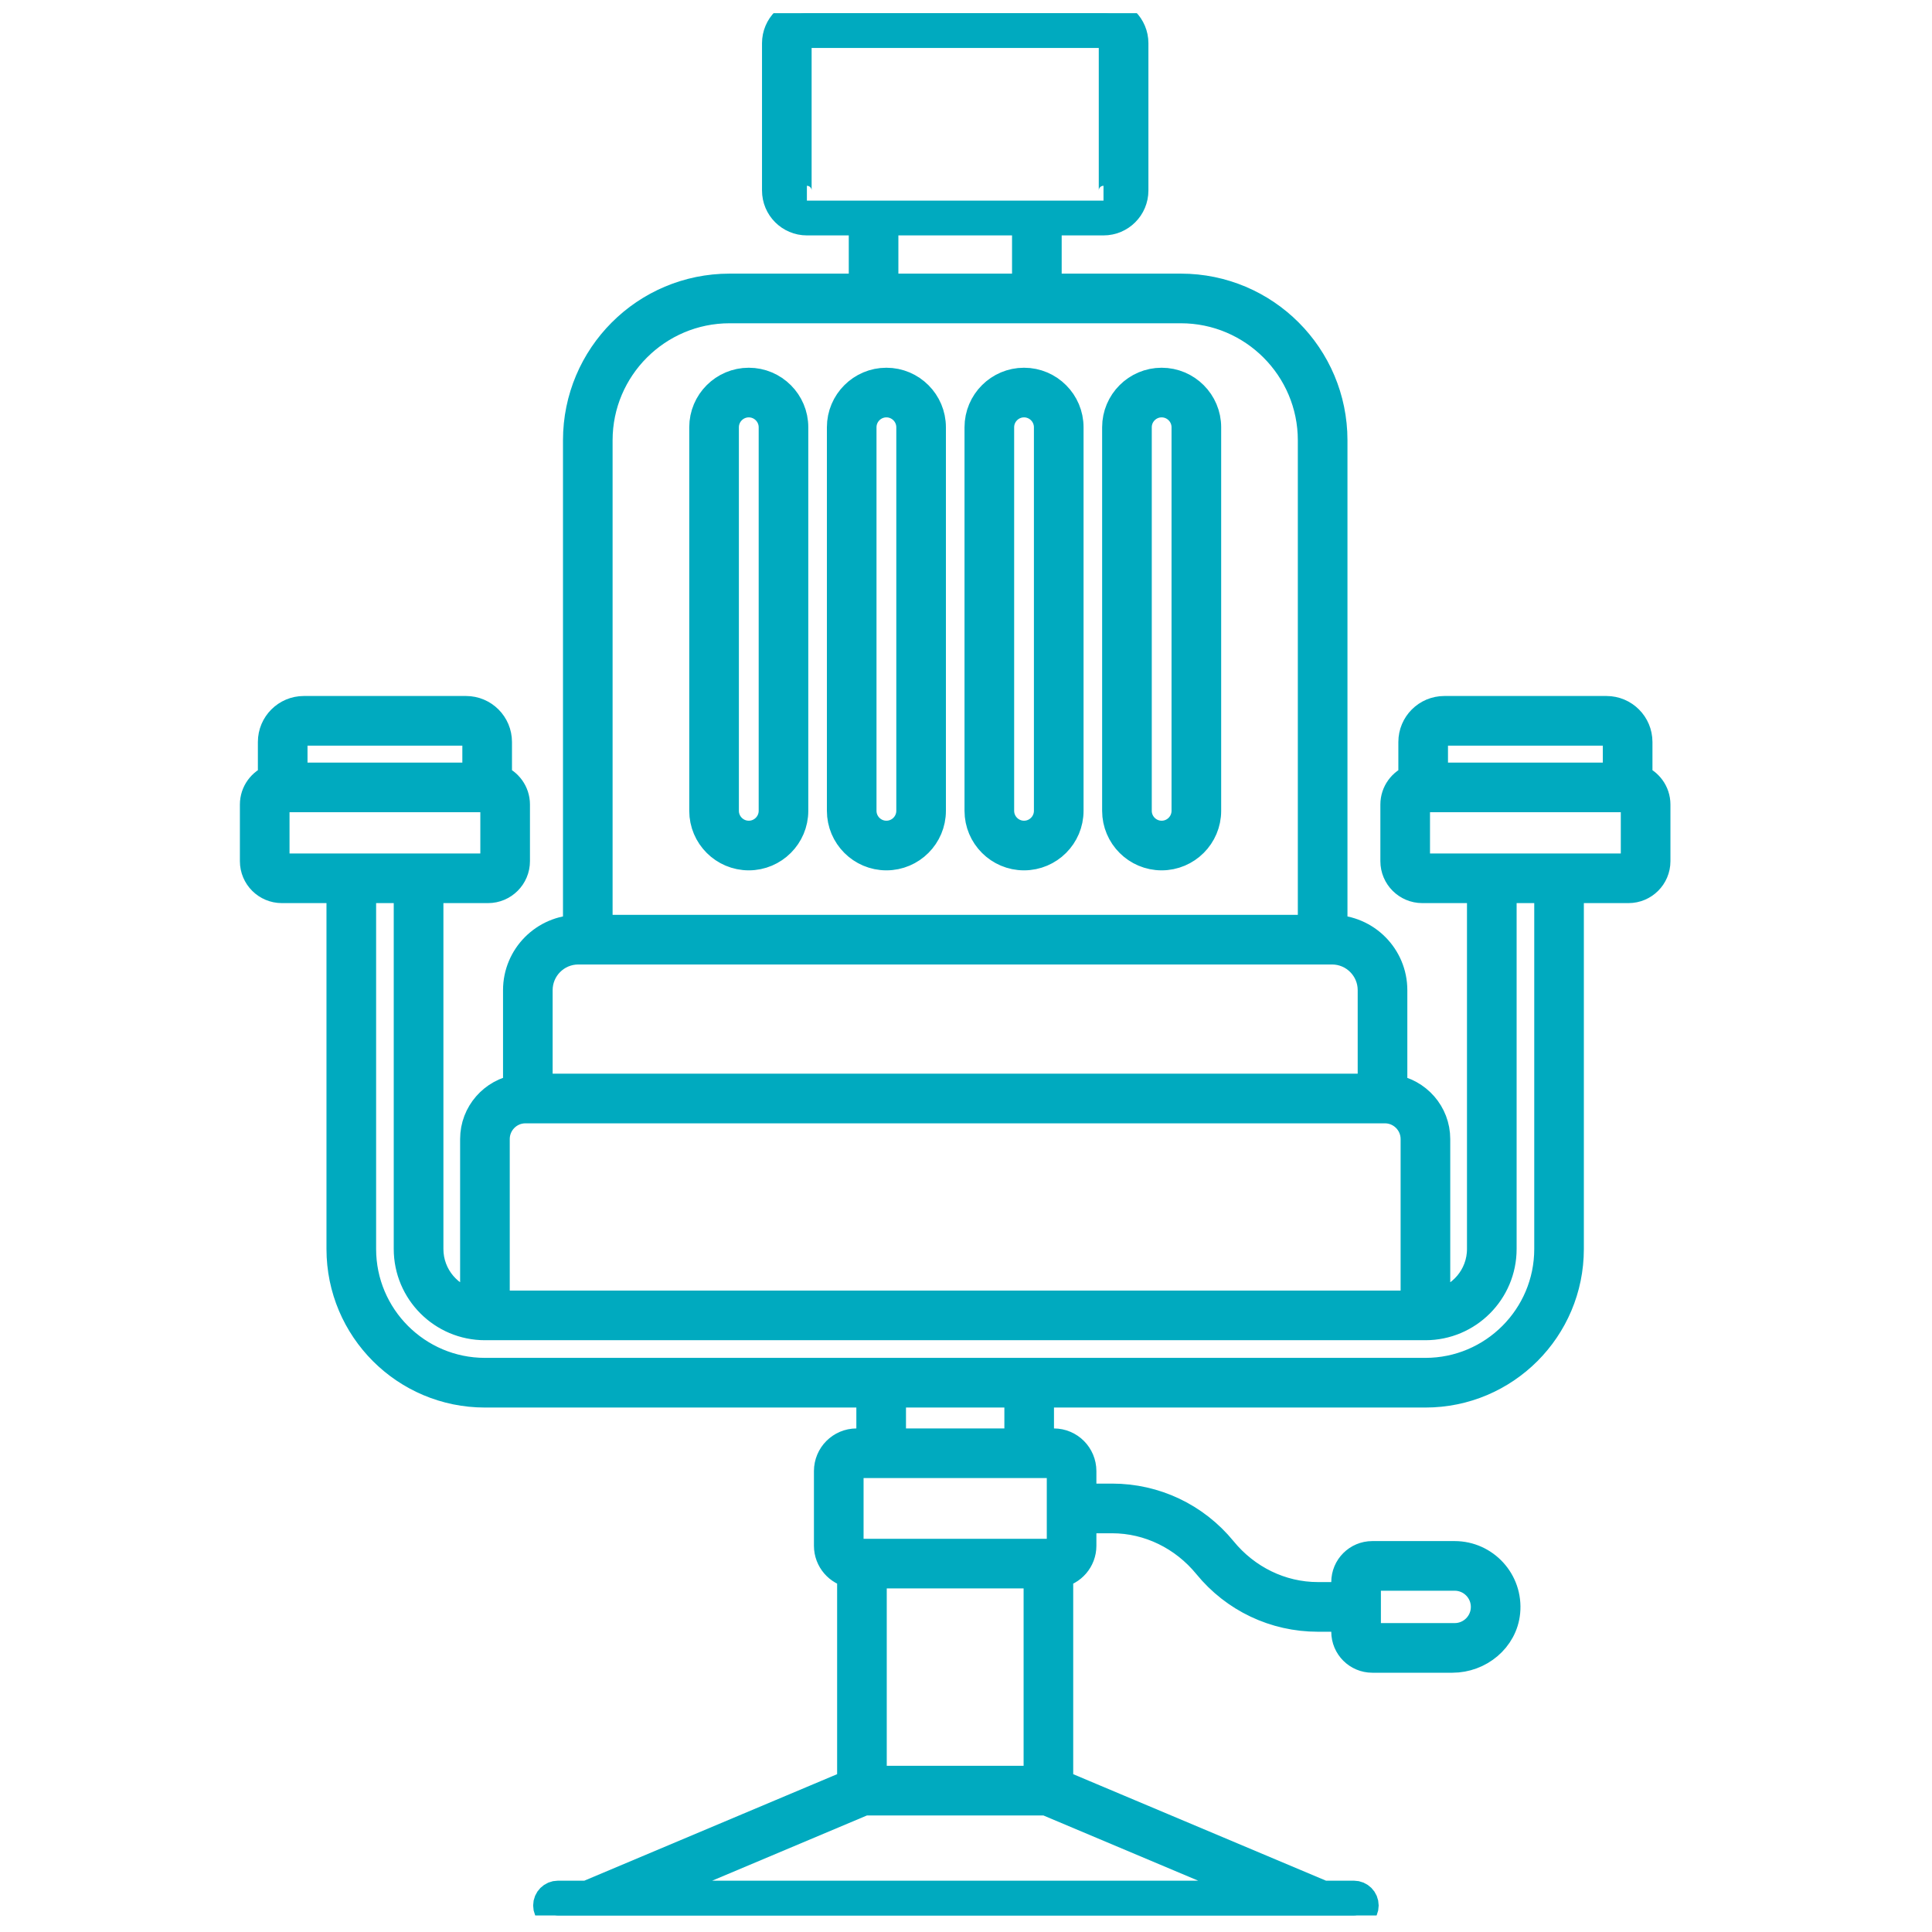 <svg width="65" height="65" viewBox="0 0 65 65" fill="none" xmlns="http://www.w3.org/2000/svg">
<g clip-path="url(#clip0_625_4476)">
<path d="M55.095 26.212V24.963C55.095 24.385 54.626 23.916 54.048 23.916H48.593C48.015 23.916 47.546 24.385 47.546 24.963V26.212C47.195 26.339 46.941 26.672 46.941 27.067V28.973C46.941 29.476 47.349 29.884 47.852 29.884H49.855V42.021C49.855 42.954 49.179 43.73 48.292 43.889V38.322C48.292 37.472 47.663 36.773 46.848 36.649V33.312C46.848 32.197 45.946 31.29 44.834 31.28V14.814C44.834 11.993 42.548 9.706 39.729 9.706H35.219V7.42H37.127C37.685 7.42 38.137 6.968 38.137 6.409V1.454C38.137 0.896 37.685 0.443 37.127 0.443H27.147C26.589 0.443 26.137 0.896 26.137 1.454V6.409C26.137 6.968 26.589 7.42 27.147 7.42H29.056V9.706H24.546C21.726 9.706 19.441 11.993 19.441 14.814V31.28C18.327 31.288 17.424 32.196 17.424 33.312V36.648C16.609 36.772 15.98 37.472 15.98 38.322V43.889C15.093 43.73 14.418 42.954 14.418 42.021V29.884H16.42C16.922 29.884 17.33 29.476 17.33 28.973V27.067C17.33 26.672 17.076 26.338 16.725 26.212V24.963C16.725 24.385 16.256 23.916 15.679 23.916H10.222C9.645 23.916 9.176 24.385 9.176 24.963V26.212C8.825 26.338 8.571 26.672 8.571 27.067V28.973C8.571 29.476 8.979 29.884 9.482 29.884H11.484V42.021C11.484 44.691 13.647 46.855 16.315 46.855H29.311V48.558H28.819C28.302 48.558 27.884 48.977 27.884 49.494V52.006C27.884 52.468 28.222 52.851 28.664 52.925V60.022L19.761 63.773H18.772C18.587 63.773 18.437 63.923 18.437 64.108C18.437 64.293 18.587 64.443 18.772 64.443H45.55C45.735 64.443 45.884 64.293 45.884 64.108C45.884 63.923 45.734 63.773 45.55 63.773H44.51L35.607 60.022V52.925C36.049 52.851 36.387 52.468 36.387 52.005V51.085H37.414C38.669 51.085 39.841 51.669 40.636 52.641C41.548 53.758 42.895 54.398 44.339 54.398H45.289V54.897C45.289 55.383 45.683 55.777 46.169 55.777H48.864C49.758 55.777 50.559 55.125 50.646 54.234C50.745 53.212 49.942 52.348 48.94 52.348H46.169C45.683 52.348 45.289 52.742 45.289 53.228V53.727H44.339C43.083 53.727 41.911 53.143 41.117 52.171C40.204 51.054 38.856 50.414 37.414 50.414H36.387V49.494C36.387 48.977 35.969 48.558 35.453 48.558H34.96V46.855H47.957C50.624 46.855 52.787 44.691 52.787 42.021V29.884H54.789C55.292 29.884 55.7 29.476 55.7 28.973V27.067C55.7 26.672 55.446 26.338 55.095 26.212ZM45.959 53.229C45.959 53.112 46.053 53.018 46.169 53.018H48.941C49.517 53.018 49.985 53.486 49.985 54.063C49.985 54.639 49.517 55.107 48.941 55.107H46.169C46.053 55.107 45.959 55.013 45.959 54.897V53.229ZM48.216 24.963C48.216 24.755 48.385 24.587 48.593 24.587H54.048C54.256 24.587 54.425 24.756 54.425 24.963V26.156H48.216L48.216 24.963ZM27.147 6.75C26.959 6.75 26.806 6.597 26.806 6.409V1.454C26.806 1.266 26.959 1.113 27.147 1.113H37.126C37.314 1.113 37.467 1.266 37.467 1.454V6.409C37.467 6.597 37.314 6.75 37.126 6.75C37.127 6.75 27.147 6.75 27.147 6.75ZM34.549 7.42V9.706H29.725V7.42H34.549ZM20.11 14.814C20.11 12.367 22.1 10.376 24.546 10.376H39.729C42.174 10.376 44.164 12.367 44.164 14.814V31.278H20.11V14.814ZM18.093 33.312C18.093 32.561 18.704 31.949 19.456 31.949H44.816C45.567 31.949 46.178 32.561 46.178 33.312V36.623H18.093V33.312ZM16.65 38.322C16.65 37.755 17.111 37.293 17.677 37.293H46.594C47.161 37.293 47.622 37.755 47.622 38.322V43.92H16.65V38.322ZM9.846 24.963C9.846 24.755 10.015 24.587 10.222 24.587H15.679C15.886 24.587 16.055 24.756 16.055 24.963V26.156H9.846V24.963ZM9.481 29.214C9.349 29.214 9.241 29.106 9.241 28.973V27.067C9.241 26.934 9.349 26.826 9.481 26.826H16.419C16.552 26.826 16.66 26.934 16.66 27.067V28.973C16.66 29.106 16.552 29.214 16.419 29.214H9.481ZM42.785 63.773H21.487L29.067 60.579H35.205L42.785 63.773ZM29.334 59.909V52.941H34.938V59.909H29.334ZM35.453 49.228C35.599 49.228 35.718 49.347 35.718 49.494V52.005C35.718 52.152 35.599 52.271 35.453 52.271H28.819C28.673 52.271 28.554 52.152 28.554 52.005V49.494C28.554 49.347 28.673 49.228 28.819 49.228H35.453ZM29.981 48.558V46.855H34.291V48.558H29.981ZM52.118 42.021C52.118 44.317 50.251 46.184 47.957 46.184H16.315C14.021 46.184 12.154 44.317 12.154 42.021V29.884H13.747V42.021C13.747 43.438 14.899 44.59 16.315 44.59H47.957C49.373 44.59 50.525 43.438 50.525 42.021V29.884H52.118V42.021H52.118ZM55.03 28.973C55.03 29.106 54.922 29.214 54.79 29.214H47.852C47.719 29.214 47.611 29.106 47.611 28.973V27.067C47.611 26.934 47.719 26.826 47.852 26.826H54.79C54.922 26.826 55.03 26.934 55.03 27.067V28.973ZM25.192 12.872C24.363 12.872 23.689 13.546 23.689 14.375V27.279C23.689 28.108 24.363 28.782 25.192 28.782C26.02 28.782 26.694 28.108 26.694 27.279V14.375C26.695 13.546 26.02 12.872 25.192 12.872ZM26.025 27.279C26.025 27.738 25.651 28.112 25.192 28.112C24.733 28.112 24.359 27.738 24.359 27.279V14.375C24.359 13.916 24.733 13.542 25.192 13.542C25.651 13.542 26.025 13.916 26.025 14.375V27.279ZM29.822 12.872C28.994 12.872 28.32 13.546 28.32 14.375V27.279C28.32 28.108 28.994 28.782 29.822 28.782C30.65 28.782 31.324 28.108 31.324 27.279V14.375C31.324 13.546 30.651 12.872 29.822 12.872ZM30.655 27.279C30.655 27.738 30.281 28.112 29.822 28.112C29.363 28.112 28.989 27.738 28.989 27.279V14.375C28.989 13.916 29.363 13.542 29.822 13.542C30.281 13.542 30.655 13.916 30.655 14.375V27.279ZM34.452 12.872C33.624 12.872 32.95 13.546 32.95 14.375V27.279C32.95 28.108 33.624 28.782 34.452 28.782C35.281 28.782 35.955 28.108 35.955 27.279V14.375C35.955 13.546 35.281 12.872 34.452 12.872ZM35.285 27.279C35.285 27.738 34.911 28.112 34.452 28.112C33.993 28.112 33.62 27.738 33.62 27.279V14.375C33.62 13.916 33.993 13.542 34.452 13.542C34.911 13.542 35.285 13.916 35.285 14.375V27.279ZM39.082 12.872C38.254 12.872 37.58 13.546 37.58 14.375V27.279C37.58 28.108 38.254 28.782 39.082 28.782C39.911 28.782 40.585 28.108 40.585 27.279V14.375C40.585 13.546 39.911 12.872 39.082 12.872ZM39.915 27.279C39.915 27.738 39.541 28.112 39.082 28.112C38.623 28.112 38.25 27.738 38.25 27.279V14.375C38.25 13.916 38.623 13.542 39.082 13.542C39.541 13.542 39.915 13.916 39.915 14.375V27.279Z" fill="#00AABF" stroke="#00AABF"/>
</g>
<defs>
<clipPath id="clip0_625_4476">
<rect width="63.962" height="64" fill="white" transform="translate(0.155 0.443)"/>
</clipPath>
</defs>
</svg>
